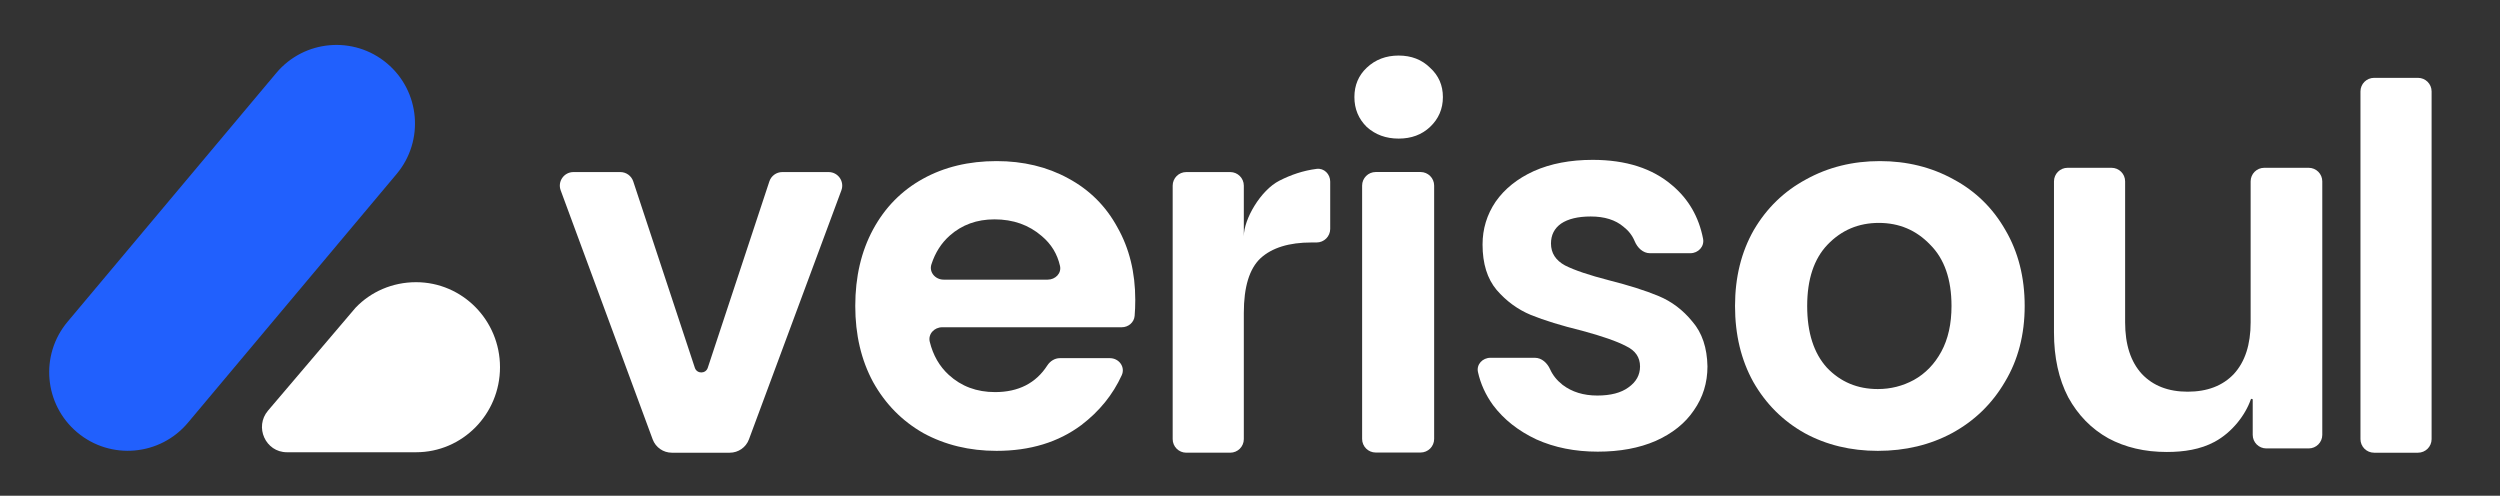 <svg width="1170" height="232" viewBox="0 0 1170 232" fill="none" xmlns="http://www.w3.org/2000/svg"><rect x="0" y="0" width="1170" height="232" fill="#333333" stroke="none"/><path d="M185.617 81.425C198.667 65.872 196.638 42.683 181.086 29.631C165.534 16.58 142.347 18.609 129.297 34.163L31.624 150.575C18.574 166.128 20.603 189.317 36.155 202.369C51.708 215.42 74.894 213.391 87.945 197.837L185.617 81.425Z" fill="#2160FD"/><path fill-rule="evenodd" clip-rule="evenodd" d="M194.328 211.649C194.456 211.65 194.585 211.651 194.714 211.651C216.412 211.651 234.002 193.835 234.002 171.859C234.002 149.882 216.412 132.066 194.714 132.066C183.631 132.066 173.545 136.536 166.403 144.012L125.439 192.163C118.937 199.804 124.298 211.649 134.257 211.649H194.328Z" fill="white"/><path d="M654.568 64.863C648.629 64.863 643.653 63.047 639.639 59.413C635.787 55.621 633.859 50.961 633.859 45.432C633.859 39.903 635.787 35.321 639.639 31.687C643.653 27.896 648.629 26 654.568 26C660.506 26 665.403 27.896 669.254 31.687C673.269 35.321 675.276 39.903 675.276 45.432C675.276 50.961 673.269 55.621 669.254 59.413C665.403 63.047 660.506 64.863 654.568 64.863ZM664.81 80.503C668.331 80.503 671.182 83.347 671.182 86.855V205.434C671.182 208.942 668.331 211.785 664.81 211.785H643.844C640.324 211.785 637.472 208.942 637.472 205.434V86.855C637.472 83.347 640.324 80.503 643.844 80.503H664.81Z" fill="white"/><path d="M1131.62 36.432C1135.14 36.432 1137.99 39.275 1137.99 42.783V205.514C1137.99 209.022 1135.14 211.866 1131.62 211.866H1111.07C1107.55 211.866 1104.7 209.022 1104.7 205.514V42.783C1104.7 39.275 1107.55 36.432 1111.07 36.432H1131.62Z" fill="white"/><path d="M1080.46 78.527C1083.98 78.527 1086.83 81.371 1086.83 84.879V203.514C1086.83 207.022 1083.98 209.866 1080.46 209.866H1060.64C1057.12 209.866 1054.27 207.022 1054.27 203.514V187.008C1054.27 186.622 1053.51 186.523 1053.39 186.887C1050.9 194.131 1044.7 202.337 1036.41 206.784C1029.79 210.336 1022.14 211.525 1014.06 211.525C1003.75 211.525 994.637 209.392 986.707 205.124C978.781 200.699 972.517 194.298 967.92 185.921C963.482 177.387 961.262 167.272 961.262 155.576V84.879C961.262 81.371 964.113 78.527 967.633 78.527H988.186C991.703 78.527 994.557 81.371 994.557 84.879V150.835C994.557 161.266 997.173 169.326 1002.4 175.016C1007.64 180.548 1014.77 183.314 1023.81 183.314C1033 183.314 1040.22 180.548 1045.45 175.016C1050.68 169.326 1053.3 161.266 1053.3 150.835V84.879C1053.3 81.371 1056.15 78.527 1059.67 78.527H1080.46Z" fill="white"/><path d="M878.822 211.001C866.136 211.001 854.721 208.235 844.574 202.703C834.427 197.013 826.421 189.032 820.553 178.758C814.847 168.485 811.992 156.632 811.992 143.198C811.992 129.764 814.926 117.91 820.792 107.637C826.816 97.364 834.981 89.461 845.288 83.929C855.594 78.239 867.089 75.394 879.772 75.394C892.455 75.394 903.949 78.239 914.256 83.929C924.562 89.461 932.648 97.364 938.516 107.637C944.541 117.91 947.551 129.764 947.551 143.198C947.551 156.632 944.461 168.485 938.277 178.758C932.253 189.032 924.008 197.013 913.542 202.703C903.239 208.235 891.665 211.001 878.822 211.001ZM878.822 182.078C884.847 182.078 890.473 180.655 895.707 177.81C901.098 174.807 905.377 170.382 908.55 164.534C911.72 158.686 913.306 151.574 913.306 143.198C913.306 130.712 909.977 121.15 903.315 114.512C896.816 107.716 888.81 104.318 879.297 104.318C869.784 104.318 861.778 107.716 855.276 114.512C848.936 121.15 845.762 130.712 845.762 143.198C845.762 155.684 848.856 165.324 855.04 172.12C861.38 178.758 869.309 182.078 878.822 182.078Z" fill="white"/><path d="M582.108 110.585C582.108 102.577 589.955 89.037 598.754 84.556C604.145 81.812 609.879 79.836 616.184 79.03C619.673 78.584 622.537 81.472 622.537 84.981V107.127C622.537 110.635 619.686 113.479 616.165 113.479H613.738C603.275 113.479 595.345 115.929 589.955 120.828C584.724 125.728 582.108 134.262 582.108 146.432V205.512C582.108 209.02 579.257 211.864 575.736 211.864H555.184C551.664 211.864 548.812 209.02 548.812 205.512V86.877C548.812 83.369 551.664 80.525 555.184 80.525H575.736C579.257 80.525 582.108 83.369 582.108 86.877V110.585Z" fill="white"/><path d="M531.307 140.353C531.307 142.987 531.208 145.475 531.014 147.816C530.756 150.91 528.074 153.155 524.958 153.155H440.962C437.235 153.155 434.24 156.356 435.129 159.965C436.68 166.269 439.646 171.427 444.027 175.439C449.892 180.813 457.108 183.5 465.669 183.5C476.612 183.5 484.765 179.353 490.12 171.059C491.436 169.024 493.602 167.616 496.03 167.616H519.414C523.683 167.616 526.745 171.732 524.977 175.605C520.813 184.723 514.518 192.491 506.097 198.91C495.316 206.97 482.079 211.001 466.382 211.001C453.699 211.001 442.281 208.235 432.134 202.703C422.146 197.013 414.299 189.032 408.59 178.758C403.041 168.485 400.266 156.632 400.266 143.198C400.266 129.605 403.041 117.673 408.59 107.399C414.14 97.126 421.907 89.224 431.898 83.692C441.886 78.161 453.381 75.394 466.382 75.394C478.906 75.394 490.085 78.082 499.914 83.455C509.904 88.829 517.592 96.494 522.983 106.451C528.532 116.25 531.307 127.551 531.307 140.353ZM490.334 130.87C493.899 130.87 496.858 127.92 496.081 124.452C494.819 118.856 491.978 114.199 487.549 110.482C481.525 105.266 474.149 102.658 465.43 102.658C457.185 102.658 450.211 105.187 444.502 110.244C440.545 113.737 437.677 118.234 435.897 123.735C434.705 127.414 437.744 130.87 441.622 130.87H490.334Z" fill="white"/><path d="M325.186 172.126C326.145 175.036 330.273 175.036 331.236 172.126L360.065 84.891C360.925 82.287 363.365 80.527 366.115 80.527H387.788C392.226 80.527 395.304 84.935 393.765 89.083L350.497 205.645C349.108 209.384 345.534 211.866 341.532 211.866H314.424C310.419 211.866 306.838 209.377 305.455 205.631L262.398 89.074C260.867 84.927 263.945 80.527 268.377 80.527H290.307C293.056 80.527 295.496 82.287 296.357 84.891L325.186 172.126Z" fill="white"/><path d="M747.758 211.375C737.082 211.375 727.505 209.465 719.031 205.645C710.553 201.666 703.802 196.334 698.778 189.649C695.277 184.839 692.913 179.658 691.686 174.107C690.899 170.54 693.859 167.446 697.523 167.446H718.336C721.557 167.446 724.144 169.917 725.46 172.845C726.699 175.602 728.636 178.02 731.274 180.099C735.671 183.442 741.087 185.113 747.522 185.113C753.801 185.113 758.669 183.84 762.123 181.293C765.733 178.747 767.539 175.484 767.539 171.504C767.539 167.208 765.341 164.024 760.944 161.955C756.707 159.727 749.876 157.339 740.459 154.793C730.726 152.405 722.72 149.938 716.441 147.392C710.317 144.845 704.978 140.946 700.425 135.693C696.032 130.441 693.834 123.358 693.834 114.446C693.834 107.124 695.873 100.439 699.957 94.391C704.194 88.343 710.161 83.568 717.852 80.067C725.702 76.565 734.884 74.814 745.403 74.814C760.944 74.814 773.347 78.793 782.608 86.751C790.251 93.188 795.062 101.52 797.04 111.75C797.738 115.366 794.775 118.504 791.079 118.504H772.187C768.89 118.504 766.284 115.912 765.022 112.872C763.913 110.196 762.161 107.935 759.765 106.09C756 102.906 750.896 101.315 744.46 101.315C738.496 101.315 733.864 102.429 730.567 104.657C727.429 106.885 725.858 109.989 725.858 113.968C725.858 118.425 728.056 121.847 732.453 124.234C736.846 126.462 743.677 128.77 752.938 131.158C762.359 133.545 770.129 136.012 776.249 138.558C782.372 141.105 787.632 145.084 792.029 150.495C796.581 155.748 798.936 162.751 799.092 171.504C799.092 179.144 796.973 185.988 792.733 192.037C788.652 198.084 782.688 202.859 774.838 206.361C767.144 209.703 758.118 211.375 747.758 211.375Z" fill="white"/></svg>